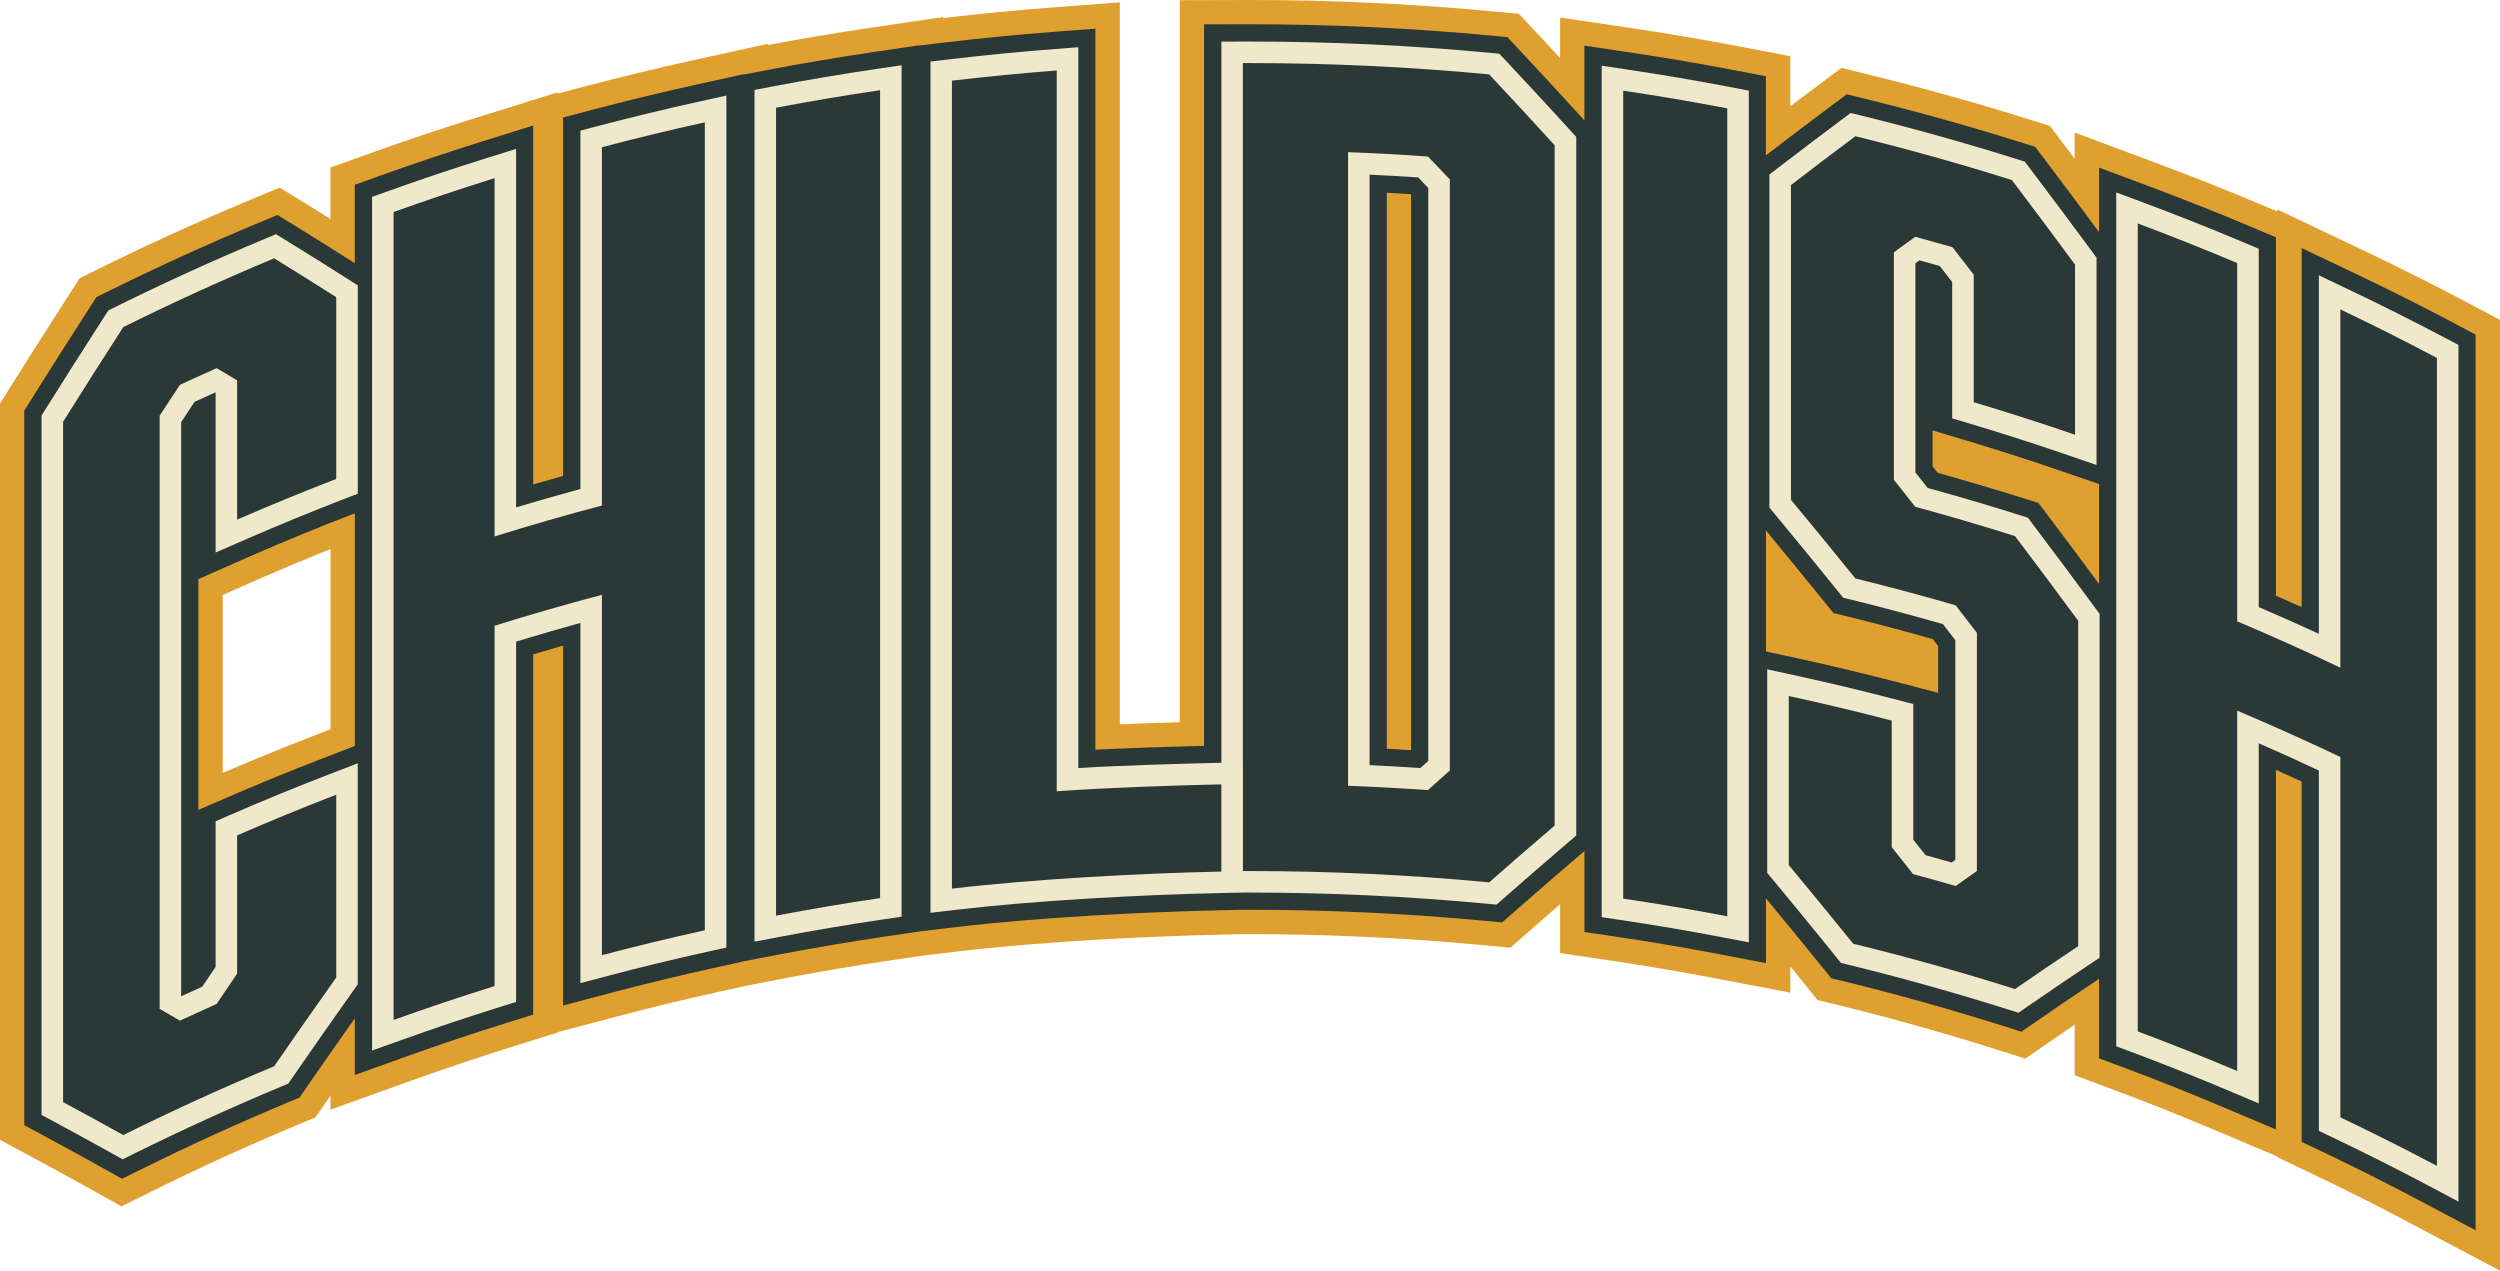 <?xml version="1.0" encoding="UTF-8"?><svg id="Layer_1" xmlns="http://www.w3.org/2000/svg" viewBox="0 0 702.19 356.9"><defs><style>.cls-1{fill:#ef0325;}.cls-2{fill:#efe8cb;}.cls-3{fill:#e0a02f;}.cls-4{fill:#2b3838;}</style></defs><path class="cls-1" d="m689.57,90.92c-9.05-4.79-18.31-9.45-27.53-13.84l-15.56-7.41v100.85c-2.4-1.08-4.81-2.14-7.22-3.19v-100.67s-6.65-2.81-6.65-2.81c-9.33-3.94-18.87-7.74-28.36-11.29l-14.69-5.49v18.11c-5.22-7.06-10.52-14.16-15.83-21.17l-2.1-2.77-3.31-1.04c-14.68-4.62-29.69-8.83-44.62-12.49l-4.99-1.23-4.12,3.07c-6.04,4.51-12.17,9.15-18.23,13.81l-.36.27v-22.22s-8.83-1.69-8.83-1.69c-9.8-1.88-19.78-3.57-29.67-5.04l-12.48-1.86v20.98s-.34-.37-.34-.37c-6.14-6.73-12.36-13.46-18.48-20l-2.82-3.01-4.1-.39c-22.58-2.14-45.53-3.22-68.22-3.22l-12.87.03v202.65c-9.98.24-21.65.62-30.52,1.09V8.05s-11.71.89-11.71.89c-9.94.76-19.99,1.74-29.89,2.91l-8.01.95v-.06s-12.47,1.84-12.47,1.84c-9.88,1.46-19.87,3.14-29.68,5.01l-7.08,1.35v-.09s-13.22,2.91-13.22,2.91c-9.77,2.15-19.65,4.54-29.35,7.1l-8.1,2.14v100.68c-2.79.77-5.6,1.57-8.39,2.38V35.25s-14.12,4.41-14.12,4.41c-9.64,3.01-19.33,6.26-28.8,9.65l-7.21,2.59v22.01c-5.65-3.59-11.36-7.17-16.97-10.62l-4.74-2.91-5.14,2.14c-14.49,6.04-28.97,12.64-43.03,19.61l-2.69,1.33-1.62,2.52c-5.68,8.81-11.39,17.79-16.97,26.69l-1.66,2.65v200.74s5.74,3.08,5.74,3.08c5.58,2.99,11.2,6.07,16.73,9.16l5,2.8,5.14-2.55c13.64-6.77,27.68-13.17,41.73-19.03l2.95-1.23,1.82-2.63c4.52-6.54,9.12-13.11,13.72-19.63v15.91s14.55-5.22,14.55-5.22c9.2-3.3,18.6-6.45,27.93-9.36l7.64-2.38v-101.18c2.78-.83,5.58-1.65,8.39-2.46v101.08s13.66-3.61,13.66-3.61c9.4-2.48,18.98-4.8,28.47-6.89l8.54-1.88v-.04s11.15-2.12,11.15-2.12c9.53-1.81,19.21-3.44,28.78-4.85l9.3-1.37v-.02s10.57-1.25,10.57-1.25c23.86-2.82,54.21-4.29,74.65-4.73l5.82-.13h1.98c22,0,44.26,1.05,66.16,3.12l4.68.44,3.53-3.1c6.06-5.32,12.2-10.65,18.27-15.84l1.31-1.12v22.74s9.28,1.38,9.28,1.38c9.59,1.43,19.28,3.07,28.78,4.89l12.93,2.48v-18.19c5.36,6.47,10.74,13.04,16.03,19.58l2.31,2.86,3.57.87c14.98,3.66,30.03,7.88,44.74,12.54l5.08,1.61,4.38-3.02c5.77-3.98,11.63-7.96,17.43-11.83v22.32s7.07,2.64,7.07,2.64c9.17,3.42,18.42,7.11,27.5,10.95l15.12,6.39v-101.01c2.41,1.08,4.82,2.19,7.22,3.3v101.19s6.2,2.95,6.2,2.95c8.93,4.25,17.91,8.77,26.7,13.42l15.97,8.46V93.98s-5.79-3.06-5.79-3.06ZM99.67,209.52l-9.15,3.53c-9.45,3.65-18.96,7.55-28.26,11.61l-6.54,2.81v-64.82s15.23-6.71,15.23-6.71c8.99-3.92,18.21-7.71,27.41-11.26l1.31-.5v65.36Zm289.85.78V54.14c2.22.12,4.43.25,6.62.39l.2.21v155.96c-2.26-.14-4.54-.27-6.82-.4Zm154.85-15.7l-10.29-2.7c-9.7-2.53-19.57-4.9-29.36-7.03l-8.7-1.89v-33.96c5.56,6.72,11.14,13.54,16.63,20.32l2.31,2.85,3.56.87c8.12,2,16.3,4.16,24.34,6.45.5.65,1,1.3,1.51,1.95v13.13Zm45.2-30.58c-4.96-6.71-9.97-13.41-14.93-19.98l-2.09-2.76-3.31-1.05c-8.26-2.61-16.65-5.1-24.98-7.41-.48-.61-.96-1.21-1.44-1.82v-10.1s8.44,2.53,8.44,2.53c9.37,2.79,18.8,5.81,28.02,8.99l10.29,3.54v28.06Z"/><path class="cls-3" d="m702.19,356.9l-26.01-13.77c-8.71-4.61-17.61-9.09-26.44-13.29l-10.1-4.81v-.21s-18.16-7.67-18.16-7.67c-9-3.8-18.17-7.45-27.24-10.84l-11.52-4.3v-14.2c-2.24,1.53-4.48,3.06-6.71,4.6l-7.13,4.93-8.27-2.62c-14.57-4.61-29.48-8.79-44.31-12.42l-5.81-1.42-3.76-4.66c-1.26-1.56-2.55-3.15-3.87-4.77v7.36s-21.05-4.03-21.05-4.03c-9.43-1.8-19.01-3.44-28.5-4.85l-15.11-2.24v-13.73c-2.75,2.39-5.5,4.79-8.22,7.18l-5.75,5.05-7.62-.72c-21.67-2.05-43.71-3.09-65.51-3.09h-1.97s-5.68.13-5.68.13c-20.29.43-50.38,1.89-74,4.68l-10.38,1.24-9.3,1.37c-9.47,1.4-19.06,3.01-28.5,4.81l-10.96,2.12-8.54,1.88c-9.36,2.06-18.85,4.35-28.19,6.82l-16.96,4.48v.11s-12.44,3.88-12.44,3.88c-9.25,2.89-18.56,6.01-27.66,9.27l-23.7,8.5v-3.92c-.42.61-.84,1.21-1.25,1.81l-2.96,4.29-4.81,2c-13.91,5.8-27.81,12.14-41.32,18.84l-8.37,4.15-8.15-4.55c-5.43-3.03-11.02-6.1-16.63-9.11L0,320.15V113.35s2.71-4.32,2.71-4.32c5.62-8.96,11.34-17.97,17.02-26.77l2.64-4.11,4.38-2.17c14.19-7.04,28.8-13.7,43.43-19.8l8.37-3.49,7.72,4.75c2.15,1.32,4.34,2.68,6.55,4.05v-14.43s11.74-4.21,11.74-4.21c9.54-3.43,19.32-6.7,29.07-9.74l23-7.18v.37s7.9-2.09,7.9-2.09c9.79-2.59,19.76-5,29.63-7.17l21.52-4.74v.34c9.58-1.81,19.3-3.44,28.93-4.86l20.3-2.99v.29s.37-.04.37-.04c10.02-1.18,20.17-2.17,30.18-2.93l19.07-1.45v202.78c5.84-.25,11.87-.44,16.84-.58V.05s19.69-.05,19.69-.05c22.91,0,46.08,1.09,68.88,3.25l6.68.63,4.59,4.9c2.33,2.48,4.66,4.99,6.99,7.5V4.92s20.33,3.02,20.33,3.02c9.97,1.48,20.05,3.2,29.95,5.09l14.39,2.75v14.05c2.56-1.94,5.12-3.86,7.65-5.75l6.7-5.01,8.13,2c15.08,3.71,30.24,7.95,45.04,12.61l5.39,1.7,3.41,4.51c1.16,1.53,2.34,3.1,3.53,4.68v-7.35s23.92,8.94,23.92,8.94c9.56,3.57,19.2,7.41,28.63,11.39l4.36,1.84v-.57s25.34,12.07,25.34,12.07c9.33,4.44,18.68,9.14,27.79,13.96l9.43,4.99v267.04Zm-48.88-40.51l2.3,1.1c9,4.29,18.08,8.85,26.96,13.55l5.93,3.14V98.1s-2.15-1.14-2.15-1.14c-8.94-4.73-18.11-9.34-27.27-13.7l-5.78-2.75v100.57s-9.63-4.31-9.63-4.31c-2.38-1.06-4.77-2.12-7.15-3.16l-4.11-1.79v-100.62s-2.47-1.04-2.47-1.04c-9.25-3.91-18.71-7.67-28.09-11.18l-5.46-2.04v29.01s-12.34-16.69-12.34-16.69c-5.49-7.43-10.8-14.53-15.78-21.11l-.78-1.03-1.23-.39c-14.53-4.58-29.4-8.74-44.2-12.38l-1.85-.46-1.53,1.14c-5.99,4.47-12.1,9.1-18.15,13.76l-11.37,8.76v-30.47s-3.28-.63-3.28-.63c-9.72-1.86-19.6-3.54-29.39-5l-4.64-.69v30.68s-12.23-13.39-12.23-13.39c-6.08-6.67-12.28-13.37-18.42-19.94l-1.05-1.12-1.52-.14c-22.37-2.12-45.11-3.19-67.57-3.19h-6.03s0,202.52,0,202.52l-6.67.16c-6.85.17-19.9.53-30.33,1.08l-7.2.38V15.43s-4.35.33-4.35.33c-9.81.75-19.78,1.72-29.61,2.88l-10.13,1.2-10.15,1.49c-9.78,1.44-19.67,3.11-29.4,4.96l-10.08,1.92-10.02,2.21c-9.68,2.13-19.46,4.5-29.07,7.04l-3.01.79v100.61s-5.01,1.39-5.01,1.39c-2.77.77-5.54,1.55-8.31,2.36l-8.74,2.53V44.54s-5.25,1.64-5.25,1.64c-9.56,2.98-19.16,6.2-28.52,9.56l-2.68.96v29.65s-10.51-6.69-10.51-6.69c-5.74-3.65-11.42-7.21-16.88-10.56l-1.76-1.08-1.91.8c-14.35,5.98-28.69,12.52-42.62,19.43l-1,.49-.6.93c-5.65,8.75-11.34,17.71-16.93,26.62l-.62.99v194.68s2.13,1.14,2.13,1.14c5.68,3.05,11.35,6.15,16.84,9.22l1.86,1.04,1.91-.95c13.77-6.83,27.95-13.29,42.14-19.21l1.1-.46.67-.98c4.12-5.97,8.62-12.41,13.76-19.69l12.43-17.62v27.75s5.41-1.94,5.41-1.94c9.28-3.33,18.76-6.51,28.2-9.46l2.84-.89v-101.24s4.88-1.46,4.88-1.46c2.8-.84,5.63-1.67,8.47-2.48l8.72-2.5v101.26s5.07-1.34,5.07-1.34c9.52-2.52,19.19-4.86,28.74-6.96l3.17-.7v-.16s5.56-1.1,5.56-1.1l11.15-2.12c9.63-1.83,19.41-3.48,29.07-4.9l3.45-.51v-.17s16.61-1.98,16.61-1.98c24.09-2.85,54.7-4.33,75.31-4.78l7.93-.13c22.24,0,44.71,1.06,66.81,3.15l1.74.16,1.31-1.15c6.06-5.33,12.23-10.68,18.35-15.9l12.59-10.76v31.68s3.45.51,3.45.51c9.67,1.44,19.45,3.1,29.06,4.94l4.8.92v-28.91s12.11,14.63,12.11,14.63c5.69,6.88,11.1,13.49,16.08,19.64l.86,1.06,1.32.32c15.12,3.7,30.32,7.96,45.18,12.66l1.89.6,1.63-1.12c5.8-4,11.7-8,17.52-11.89l10.64-7.11v30.37s2.62.98,2.62.98c9.25,3.45,18.59,7.17,27.77,11.05l5.61,2.37v-101.27s9.65,4.34,9.65,4.34c2.43,1.09,4.87,2.21,7.29,3.34l3.96,1.84v101.23ZM48.88,237.85v-79.66s19.31-8.51,19.31-8.51c9.11-3.97,18.42-7.79,27.7-11.38l10.61-4.1v80.02s-13.52,5.22-13.52,5.22c-9.38,3.62-18.79,7.49-27.99,11.5l-16.11,6.91Zm13.68-70.74v49.98c8.39-3.61,16.96-7.11,25.5-10.41l4.77-1.84v-50.63c-6.43,2.58-12.85,5.26-19.15,8l-11.12,4.9Zm340.63,50.88l-7.27-.46c-2.24-.14-4.5-.27-6.76-.39l-6.48-.34V46.92s7.21.39,7.21.39c2.24.12,4.47.25,6.69.4l2.66.17,3.94,4.13v165.99Zm148.02-14.51l-18.86-4.96c-9.57-2.5-19.35-4.84-29.08-6.96l-14.08-3.06v-58.46s12.11,14.63,12.11,14.63c5.76,6.96,11.37,13.82,16.68,20.39l.86,1.06,1.32.32c8.16,2.01,16.43,4.2,24.58,6.51l2.16.61,4.31,5.59v24.33Zm45.2-18.69l-12.34-16.69c-5.06-6.84-10.07-13.54-14.89-19.92l-.78-1.03-1.23-.39c-8.16-2.58-16.49-5.05-24.74-7.34l-2.15-.6-4.3-5.43v-21.67s17.25,5.17,17.25,5.17c9.45,2.81,18.97,5.87,28.28,9.07l14.9,5.13v53.7Z"/><path class="cls-4" d="m689.57,90.92c-9.05-4.79-18.31-9.45-27.53-13.84l-15.56-7.41v100.85c-2.4-1.08-4.81-2.14-7.22-3.19v-100.67s-6.65-2.81-6.65-2.81c-9.33-3.94-18.87-7.74-28.36-11.29l-14.69-5.49v18.11c-5.22-7.06-10.52-14.16-15.83-21.17l-2.1-2.77-3.31-1.04c-14.68-4.62-29.69-8.83-44.62-12.49l-4.99-1.23-4.12,3.07c-6.04,4.51-12.17,9.15-18.23,13.81l-.36.27v-22.22s-8.83-1.69-8.83-1.69c-9.8-1.88-19.78-3.57-29.67-5.04l-12.48-1.86v20.98s-.34-.37-.34-.37c-6.14-6.73-12.36-13.46-18.48-20l-2.82-3.01-4.1-.39c-22.58-2.14-45.53-3.22-68.22-3.22l-12.87.03v202.65c-9.98.24-21.65.62-30.52,1.09V8.05s-11.71.89-11.71.89c-9.94.76-19.99,1.74-29.89,2.91l-8.01.95v-.06s-12.47,1.84-12.47,1.84c-9.88,1.46-19.87,3.14-29.68,5.01l-7.08,1.35v-.09s-13.22,2.91-13.22,2.91c-9.77,2.15-19.65,4.54-29.35,7.1l-8.1,2.14v100.68c-2.79.77-5.6,1.57-8.39,2.38V35.25s-14.12,4.41-14.12,4.41c-9.64,3.01-19.33,6.26-28.8,9.65l-7.21,2.59v22.01c-5.65-3.59-11.36-7.17-16.97-10.62l-4.74-2.91-5.14,2.14c-14.49,6.04-28.97,12.64-43.03,19.61l-2.69,1.33-1.62,2.52c-5.68,8.81-11.39,17.79-16.97,26.69l-1.66,2.65v200.74s5.74,3.08,5.74,3.08c5.58,2.99,11.2,6.07,16.73,9.16l5,2.8,5.14-2.55c13.64-6.77,27.68-13.17,41.73-19.03l2.95-1.23,1.82-2.63c4.52-6.54,9.12-13.11,13.72-19.63v15.91s14.55-5.22,14.55-5.22c9.2-3.3,18.6-6.45,27.93-9.36l7.64-2.38v-101.18c2.78-.83,5.58-1.65,8.39-2.46v101.08s13.66-3.61,13.66-3.61c9.4-2.48,18.98-4.8,28.47-6.89l8.54-1.88v-.04s11.15-2.12,11.15-2.12c9.53-1.81,19.21-3.44,28.78-4.85l9.3-1.37v-.02s10.57-1.25,10.57-1.25c23.86-2.82,54.21-4.29,74.65-4.73l5.82-.13h1.98c22,0,44.26,1.05,66.16,3.12l4.68.44,3.53-3.1c6.06-5.32,12.2-10.65,18.27-15.84l1.31-1.12v22.74s9.28,1.38,9.28,1.38c9.59,1.43,19.28,3.07,28.78,4.89l12.93,2.48v-18.19c5.36,6.47,10.74,13.04,16.03,19.58l2.31,2.86,3.57.87c14.98,3.66,30.03,7.88,44.74,12.54l5.08,1.61,4.38-3.02c5.77-3.98,11.63-7.96,17.43-11.83v22.32s7.07,2.64,7.07,2.64c9.17,3.42,18.42,7.11,27.5,10.95l15.12,6.39v-101.01c2.41,1.08,4.82,2.19,7.22,3.3v101.19s6.2,2.95,6.2,2.95c8.93,4.25,17.91,8.77,26.7,13.42l15.97,8.46V93.98s-5.79-3.06-5.79-3.06ZM99.67,209.52l-9.15,3.53c-9.45,3.65-18.96,7.55-28.26,11.61l-6.54,2.81v-64.82s15.23-6.71,15.23-6.71c8.99-3.92,18.21-7.71,27.41-11.26l1.31-.5v65.36Zm289.85.78V54.14c2.22.12,4.43.25,6.62.39l.2.21v155.96c-2.26-.14-4.54-.27-6.82-.4Zm154.85-15.7l-10.29-2.7c-9.7-2.53-19.57-4.9-29.36-7.03l-8.7-1.89v-33.96c5.56,6.72,11.14,13.54,16.63,20.32l2.31,2.85,3.56.87c8.12,2,16.3,4.16,24.34,6.45.5.65,1,1.3,1.51,1.95v13.13Zm45.2-30.58c-4.96-6.71-9.97-13.41-14.93-19.98l-2.09-2.76-3.31-1.05c-8.26-2.61-16.65-5.1-24.98-7.41-.48-.61-.96-1.21-1.44-1.82v-10.1s8.44,2.53,8.44,2.53c9.37,2.79,18.8,5.81,28.02,8.99l10.29,3.54v28.06Z"/><path class="cls-2" d="m80.16,67.4l-2.64-1.62-2.86,1.19c-14.38,6-28.76,12.55-42.74,19.48l-1.49.74-.9,1.4c-5.67,8.8-11.37,17.76-16.94,26.64l-.92,1.47v1.74s0,191.1,0,191.1v3.62s3.19,1.71,3.19,1.71c5.55,2.98,11.21,6.08,16.81,9.2l2.78,1.55,2.85-1.41c13.74-6.81,27.88-13.26,42.02-19.16l1.64-.68,1.01-1.46c5.74-8.31,11.59-16.67,17.4-24.86l1.11-1.57v-1.93s0-51.36,0-51.36v-8.81s-8.22,3.18-8.22,3.18c-9.38,3.62-18.83,7.5-28.07,11.53l-3.63,1.58v3.96s0,36.96,0,36.96c-1.25,1.85-2.5,3.7-3.76,5.55-1.97.89-3.95,1.79-5.92,2.69V118.57c1.25-1.9,2.5-3.8,3.76-5.7,1.93-.89,3.87-1.78,5.82-2.66.03.02.07.04.1.06v35.69s0,9.23,0,9.23l8.46-3.69c9.08-3.95,18.36-7.77,27.6-11.34l3.87-1.49v-4.14s0-51.06,0-51.06v-3.32s-2.8-1.78-2.8-1.78c-5.81-3.7-11.7-7.39-17.52-10.96Zm14.28,67.12c-9.34,3.61-18.62,7.42-27.84,11.43,0-13.04,0-26.08,0-39.12-1.92-1.15-3.84-2.3-5.75-3.43-3.45,1.54-6.88,3.1-10.31,4.7-1.9,2.88-3.8,5.76-5.7,8.66,0,55.54,0,111.08,0,166.62,1.9,1.09,3.8,2.18,5.7,3.29,3.43-1.59,6.87-3.16,10.31-4.7,1.91-2.84,3.83-5.68,5.75-8.51,0-12.94,0-25.88,0-38.82,9.22-4.01,18.5-7.83,27.84-11.43,0,17.12,0,34.24,0,51.36-5.84,8.23-11.65,16.53-17.44,24.92-14.28,5.95-28.42,12.39-42.38,19.32-5.66-3.16-11.29-6.25-16.9-9.25,0-63.7,0-127.4,0-191.1,5.6-8.94,11.24-17.8,16.9-26.58,13.96-6.93,28.1-13.36,42.38-19.32,5.79,3.56,11.6,7.19,17.44,10.91,0,17.02,0,34.04,0,51.06Z"/><path class="cls-2" d="m167.52,35.51l-4.5,1.19v4.66s0,95.99,0,95.99c-6.03,1.64-12.07,3.36-18.06,5.15V50.04s0-8.22,0-8.22l-7.85,2.45c-9.56,2.98-19.18,6.21-28.6,9.59l-4,1.44v4.25s0,226.93,0,226.93v8.59s8.09-2.9,8.09-2.9c9.26-3.32,18.72-6.49,28.12-9.43l4.24-1.32v-4.45s0-96.76,0-96.76c5.98-1.82,12.02-3.58,18.06-5.25v93.33s0,7.85,0,7.85l7.59-2.01c9.46-2.5,19.1-4.83,28.66-6.94l4.75-1.04v-4.86s0-226.93,0-226.93v-7.52s-7.34,1.62-7.34,1.62c-9.72,2.14-19.53,4.51-29.15,7.05Zm30.45,225.78c-9.67,2.13-19.31,4.46-28.91,7,0-33.74,0-67.48,0-101.22-10.1,2.67-20.15,5.56-30.15,8.68,0,33.74,0,67.48,0,101.22-9.5,2.97-18.96,6.13-28.36,9.51,0-75.64,0-151.29,0-226.93,9.4-3.37,18.86-6.54,28.36-9.51,0,33.54,0,67.08,0,100.63,10-3.12,20.05-6.01,30.15-8.68,0-33.54,0-67.08,0-100.63,9.6-2.54,19.23-4.87,28.91-7,0,75.65,0,151.29,0,226.93Z"/><path class="cls-2" d="m216.84,24.32l-4.92.94v5s0,226.93,0,226.93v7.3s7.17-1.36,7.17-1.36c9.59-1.82,19.34-3.47,28.98-4.89l5.16-.76v-5.22s0-226.93,0-226.93v-7s-6.93,1.02-6.93,1.02c-9.81,1.45-19.73,3.12-29.48,4.97Zm30.36,227.94c-9.77,1.44-19.52,3.08-29.23,4.93,0-75.64,0-151.29,0-226.93,9.72-1.85,19.46-3.49,29.23-4.93,0,75.64,0,151.29,0,226.93Z"/><path class="cls-2" d="m422.69,16.76l-1.56-1.67-2.28-.22c-22.42-2.12-45.22-3.2-67.75-3.2h0s-2.01,0-2.01,0l-6.03.02v6.03s0,196.53,0,196.53h-.11c-10.91.24-29.15.76-40.08,1.49V19.79s0-6.52,0-6.52l-6.5.5c-9.87.75-19.86,1.73-29.69,2.89l-5.33.63v5.37s0,226.93,0,226.93v6.8s6.75-.8,6.75-.8c22.45-2.66,52.51-4.28,75.12-4.76l5.92-.13h1.98c22.15,0,44.56,1.06,66.61,3.14l2.6.25,1.96-1.72c6.06-5.32,12.22-10.67,18.32-15.88l2.12-1.81v-2.79s0-191.1,0-191.1v-2.34s-1.58-1.73-1.58-1.73c-6.08-6.67-12.29-13.38-18.44-19.95Zm-155.32,232.83c0-75.64,0-151.29,0-226.93,9.8-1.16,19.61-2.11,29.44-2.86,0,67.48,0,134.97,0,202.45,13-.99,33.21-1.66,46.24-1.94v24.36s0,.13,0,.13c-22.87.49-52.93,2.11-75.68,4.8Zm169.29-17.7c-6.12,5.23-12.25,10.54-18.39,15.94-22.34-2.11-44.76-3.17-67.18-3.17-.66,0-1.32,0-1.98,0v-24.36s0-6.18,0-6.18h-.02c0-65.47,0-130.93,0-196.4.66,0,1.33,0,2,0,22.42,0,44.84,1.06,67.18,3.17,6.13,6.55,12.26,13.19,18.39,19.9,0,63.7,0,127.4,0,191.1Z"/><path class="cls-2" d="m378.64,42.74c0,59.32,0,118.64,0,177.96,7.49.29,14.97.7,22.44,1.22,2.05-1.85,4.1-3.68,6.14-5.51,0-55.34,0-110.68,0-166.02-2.05-2.15-4.09-4.3-6.14-6.43-7.48-.53-14.96-.93-22.44-1.22Zm22.54,170.97c-.75.67-1.49,1.34-2.24,2.01-4.73-.32-9.5-.59-14.26-.81V49.05c4.55.22,9.12.48,13.65.78.95.99,1.9,1.98,2.84,2.98v160.9Z"/><path class="cls-2" d="m456.81,19.49l-6.93-1.03v7.01s0,226.93,0,226.93v5.21s5.16.77,5.16.77c9.66,1.44,19.41,3.09,28.98,4.93l7.18,1.38v-7.31s0-226.93,0-226.93v-5s-4.91-.94-4.91-.94c-9.74-1.87-19.66-3.55-29.47-5.01Zm28.34,237.88c-9.71-1.86-19.46-3.52-29.23-4.97,0-75.65,0-151.29,0-226.93,9.77,1.45,19.51,3.11,29.23,4.97,0,75.64,0,151.29,0,226.93Z"/><path class="cls-2" d="m570.78,146.96l-1.16-1.54-1.84-.58c-8.69-2.75-17.54-5.36-26.34-7.78-1.15-1.46-2.31-2.92-3.46-4.38v-58.72c.38-.28.77-.56,1.15-.84,1.9.52,3.8,1.06,5.7,1.6,1.16,1.5,2.33,3,3.49,4.51v33.77s0,4.51,0,4.51l4.32,1.29c9.42,2.8,18.91,5.85,28.22,9.05l8.01,2.76v-8.47s0-47.78,0-47.78v-1.99s-1.18-1.6-1.18-1.6c-5.84-7.92-11.83-15.94-17.8-23.83l-1.16-1.54-1.84-.58c-14.57-4.59-29.48-8.76-44.32-12.41l-2.77-.68-2.29,1.71c-6.02,4.5-12.14,9.13-18.17,13.77l-2.36,1.81v2.98s0,88.38,0,88.38v2.18s1.39,1.68,1.39,1.68c6.03,7.27,12.1,14.69,18.05,22.05l1.28,1.59,1.98.49c8.68,2.13,17.44,4.46,26.04,6.93,1.16,1.5,2.33,3.01,3.49,4.52v61.7c-.35.25-.7.49-1.04.74-2.43-.69-4.88-1.38-7.32-2.05-1.15-1.46-2.31-2.92-3.46-4.37v-33.42s0-4.67,0-4.67l-4.52-1.18c-9.63-2.52-19.44-4.86-29.17-6.98l-7.33-1.59v7.5s0,47.48,0,47.48v2.18s1.39,1.68,1.39,1.68c6.03,7.27,12.11,14.68,18.05,22.04l1.28,1.59,1.98.48c15.08,3.69,30.24,7.94,45.05,12.62l2.82.89,2.43-1.68c5.88-4.06,11.83-8.09,17.67-11.99l2.69-1.79v-3.23s0-91.37,0-91.37v-1.98s-1.18-1.6-1.18-1.6c-5.88-7.99-11.87-16.01-17.79-23.85Zm12.93,118.8c-5.9,3.93-11.81,7.95-17.75,12.04-15.03-4.76-30.19-9-45.44-12.73-6.02-7.45-12.05-14.81-18.1-22.1,0-15.83,0-31.65,0-47.48,9.67,2.1,19.32,4.41,28.92,6.92,0,11.84,0,23.69,0,35.53,2,2.51,4,5.04,6,7.57,3.99,1.08,7.98,2.2,11.96,3.35,1.99-1.41,3.98-2.82,5.96-4.22,0-22.3,0-44.59,0-66.89-1.99-2.58-3.97-5.16-5.96-7.73-9.35-2.71-18.74-5.22-28.17-7.54-6.02-7.45-12.05-14.82-18.1-22.11,0-29.46,0-58.92,0-88.38,6.05-4.65,12.08-9.23,18.1-13.72,14.75,3.62,29.4,7.72,43.95,12.3,5.94,7.84,11.86,15.76,17.75,23.76,0,15.93,0,31.85,0,47.78-9.44-3.25-18.92-6.29-28.46-9.13,0-11.94,0-23.89,0-35.83-1.99-2.58-3.98-5.15-5.97-7.72-3.48-1-6.97-1.98-10.46-2.93-2,1.45-3.99,2.91-5.99,4.37,0,21.3,0,42.6,0,63.9,2,2.52,4,5.04,5.99,7.57,9.38,2.55,18.73,5.3,28.03,8.24,5.94,7.85,11.85,15.78,17.75,23.79,0,30.46,0,60.91,0,91.37Z"/><path class="cls-2" d="m687.3,95.19c-8.98-4.75-18.18-9.38-27.35-13.74l-8.64-4.12v9.57s0,91.12,0,91.12c-5.6-2.57-11.25-5.09-16.89-7.51v-96.63s0-4.01,0-4.01l-3.69-1.56c-9.27-3.92-18.74-7.69-28.17-11.21l-8.16-3.05v8.71s0,226.93,0,226.93v4.19s3.93,1.47,3.93,1.47c9.26,3.46,18.58,7.17,27.69,11.02l8.4,3.55v-9.12s0-92.04,0-92.04c5.66,2.48,11.31,5.04,16.89,7.66v97.4s0,3.82,0,3.82l3.45,1.64c9.01,4.29,18.06,8.84,26.89,13.51l8.87,4.7v-10.04s0-226.93,0-226.93v-3.64s-3.22-1.7-3.22-1.7Zm-2.83,232.28c-8.97-4.75-18.01-9.29-27.12-13.63,0-33.74,0-67.48,0-101.22-9.59-4.56-19.25-8.9-28.98-13.02,0,33.74,0,67.48,0,101.22-9.25-3.91-18.56-7.61-27.93-11.12,0-75.64,0-151.29,0-226.93,9.37,3.5,18.68,7.21,27.93,11.12,0,33.54,0,67.09,0,100.63,9.73,4.11,19.39,8.45,28.98,13.02,0-33.54,0-67.08,0-100.63,9.11,4.34,18.15,8.88,27.12,13.63,0,75.64,0,151.29,0,226.93Z"/></svg>